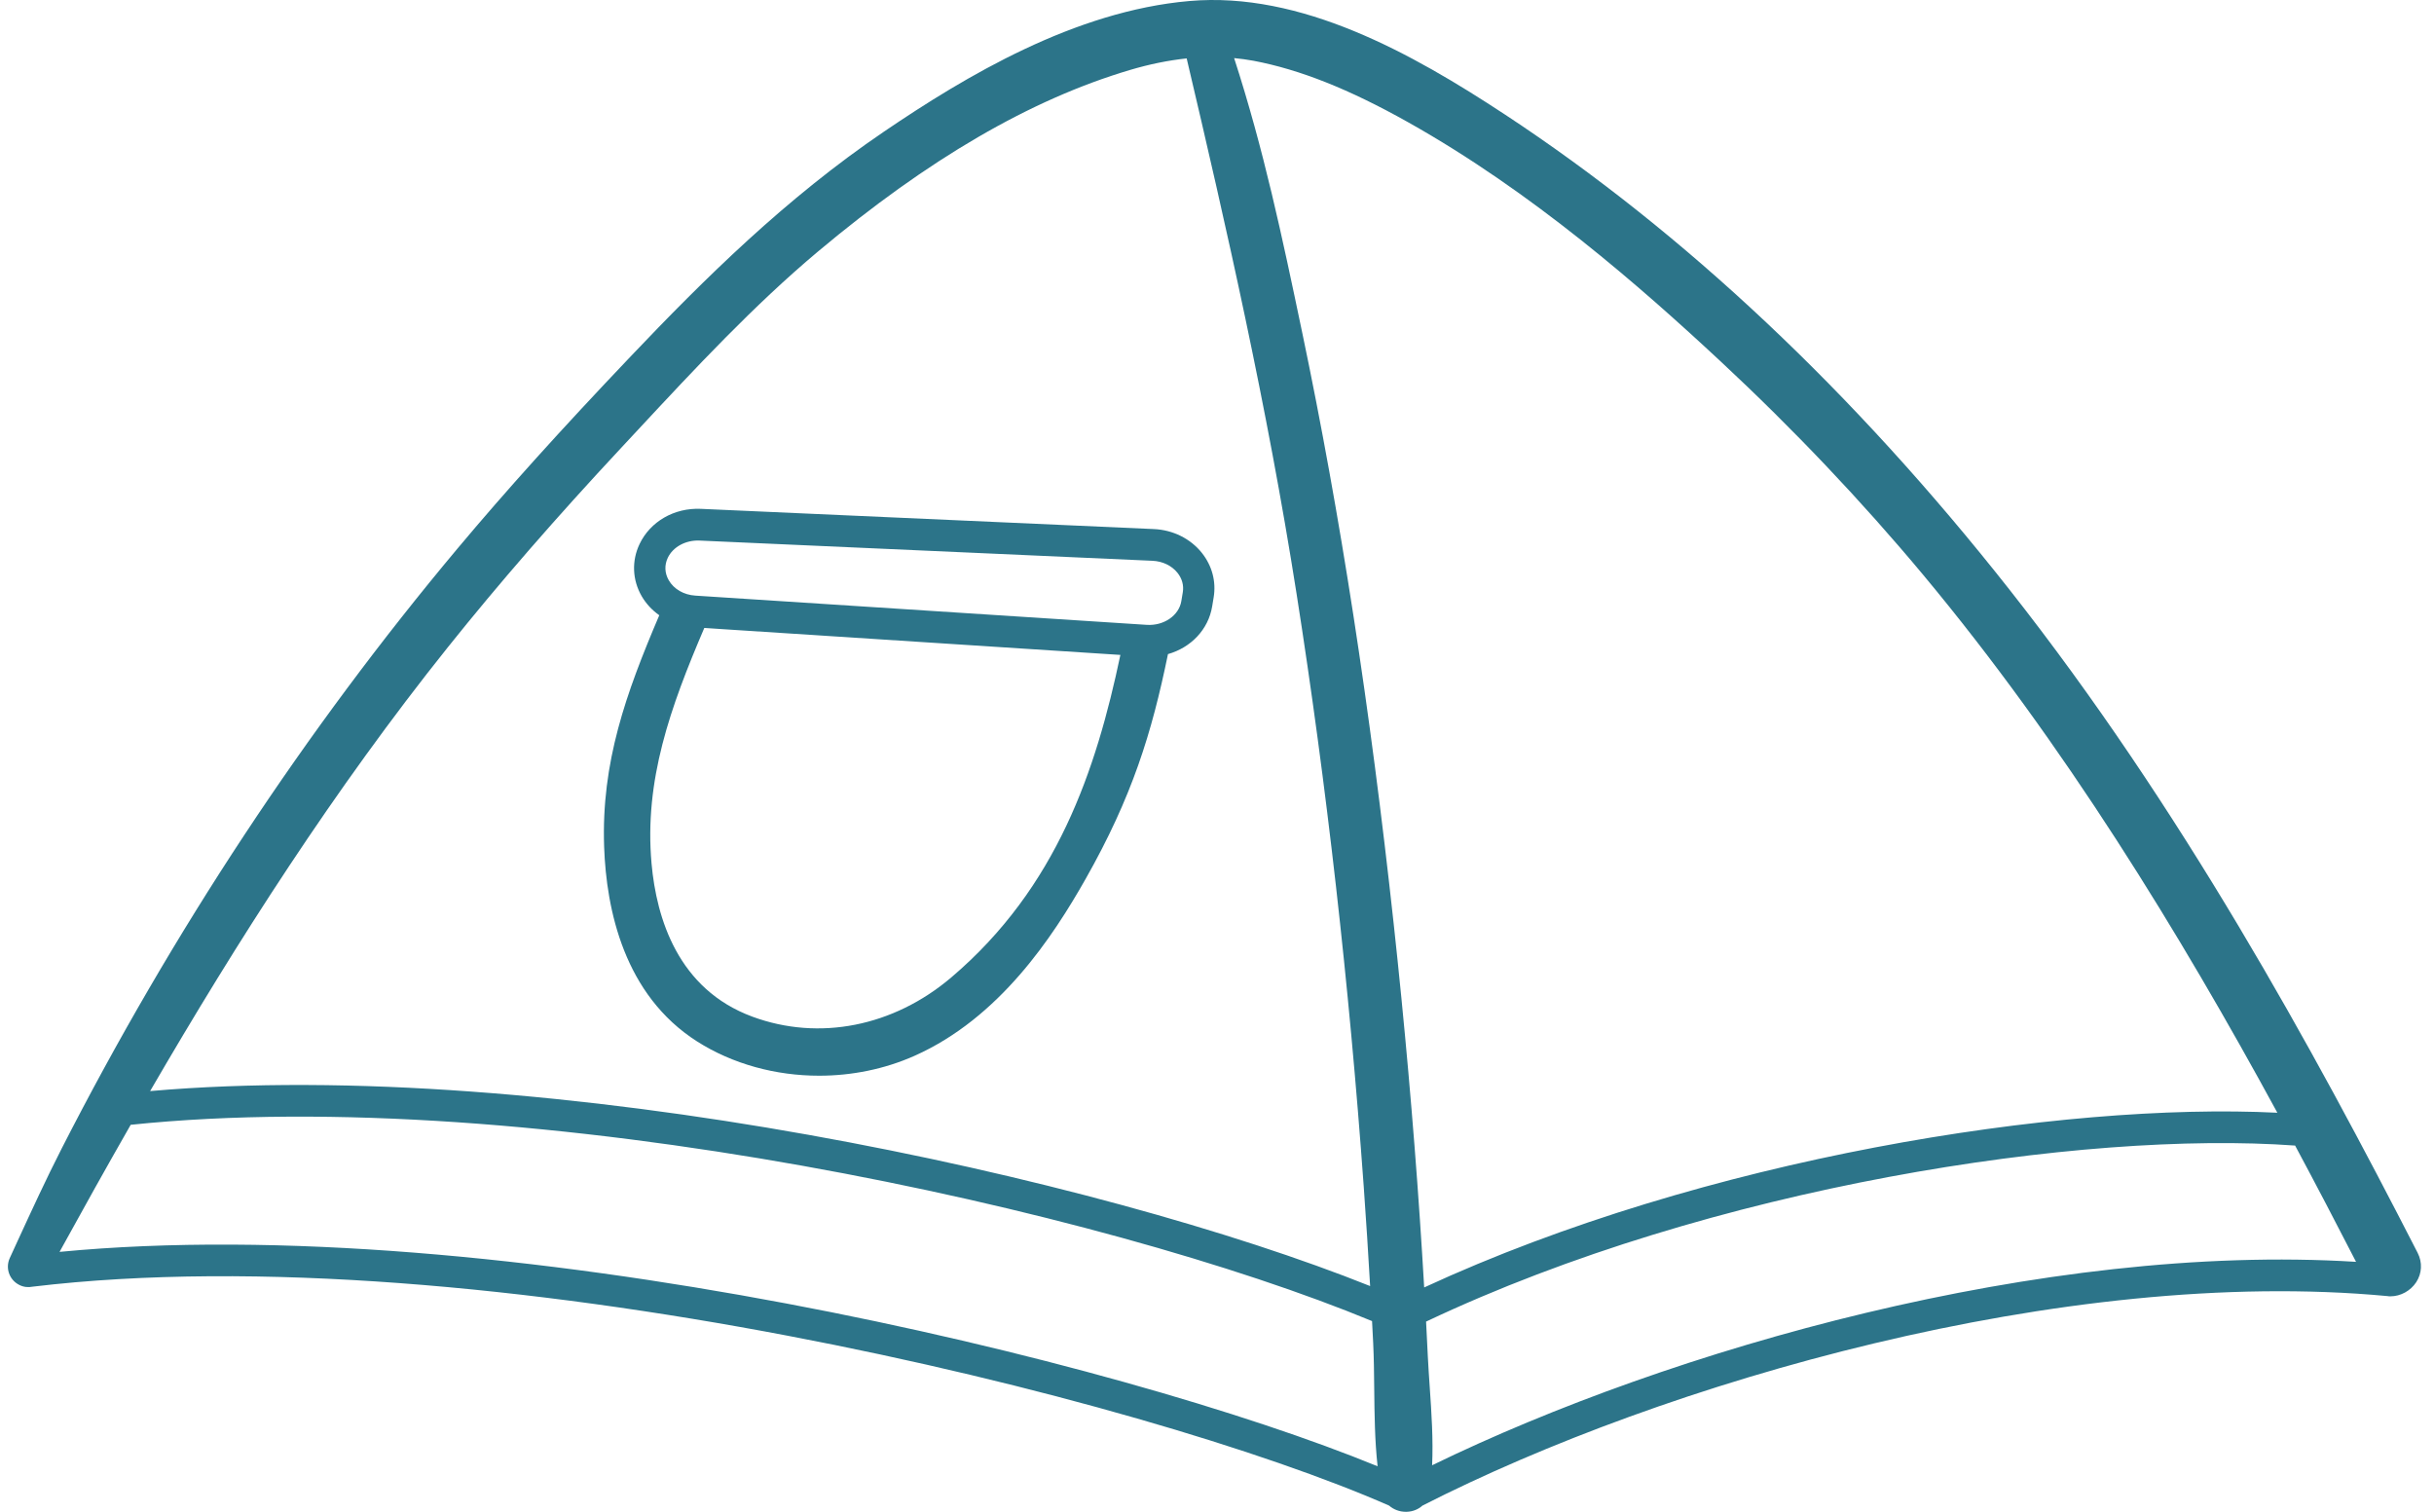 <?xml version="1.0" encoding="UTF-8"?>
<svg width="161px" height="100px" viewBox="0 0 161 100" version="1.1" xmlns="http://www.w3.org/2000/svg" xmlns:xlink="http://www.w3.org/1999/xlink">
    <!-- Generator: Sketch 61.2 (89653) - https://sketch.com -->
    <title>tent icon</title>
    <desc>Created with Sketch.</desc>
    <g id="Desktop" stroke="none" stroke-width="1" fill="none" fill-rule="evenodd">
        <g id="secondary--park-detail" transform="translate(-472, -1749)">
            <g id="ways-to-stay" transform="translate(0, 1496)">
                <g id="tent-site" transform="translate(378, 153)">
                    <g id="tent-icon" transform="translate(94, 100)">
                        <path d="M44.83,39.343 L75.022,41.341 C76.157,41.414 77.164,40.705 77.324,39.722 L77.425,39.104 C77.498,38.642 77.374,38.176 77.071,37.787 C76.686,37.293 76.076,36.992 75.397,36.961 L45.104,35.579 C44.187,35.541 43.337,36.011 42.989,36.759 C42.757,37.26 42.78,37.802 43.052,38.285 C43.397,38.898 44.062,39.292 44.83,39.343 Z" id="Path"></path>
                        <path d="M85.768,20.947 L85.82,21.193 C88.334,33.231 90.316,46.074 91.88,60.457 C92.594,67.02 93.178,73.624 93.617,80.083 C93.72,81.603 93.815,83.117 93.902,84.615 C112.51,75.998 136.215,72.284 150.522,73.001 C144.044,61.077 136.364,48.471 127.003,37.225 C122.923,32.324 118.409,27.558 113.587,23.06 C108.25,18.082 101.069,11.775 92.822,7.142 C88.909,4.944 85.653,3.648 82.571,3.06 C82.151,2.98 81.722,2.925 81.292,2.885 C83.256,8.961 84.484,14.796 85.768,20.947 Z" id="Path"></path>
                        <path d="M90.907,84.615 C90.783,82.425 90.641,80.21 90.483,77.982 C89.521,64.529 88.024,51.25 86.036,38.518 C84.087,26.027 81.385,14.081 78.762,2.885 C77.557,3.012 76.307,3.264 74.992,3.658 C68.41,5.628 61.659,9.58 54.356,15.737 C50.093,19.332 46.205,23.535 42.446,27.599 L41.386,28.742 C37.003,33.469 33.231,37.832 29.853,42.079 C22.318,51.559 15.905,61.65 10.138,71.635 C36.586,69.315 72.957,77.388 90.907,84.615 Z M41.745,38.846 C41.113,37.766 41.059,36.503 41.601,35.381 C41.601,35.381 41.601,35.381 41.601,35.381 C42.325,33.88 43.944,32.962 45.733,33.04 L76.31,34.384 C77.599,34.441 78.78,35.019 79.55,35.968 C80.241,36.821 80.525,37.871 80.347,38.926 L80.244,39.525 C79.983,41.074 78.797,42.267 77.262,42.695 C76.165,47.95 74.848,52.174 71.701,57.649 C69.491,61.492 65.891,66.893 60.15,69.407 C58.132,70.292 55.918,70.727 53.717,70.727 C50.792,70.727 47.886,69.957 45.486,68.452 C40.564,65.364 39.355,59.705 39.208,55.501 C39.011,49.893 40.671,45.334 42.932,40.114 C42.451,39.781 42.041,39.355 41.745,38.846 Z" id="Shape"></path>
                        <path d="M41.955,57.191 C42.287,60.868 43.74,65.637 48.762,67.483 C53.264,69.137 58.284,68.147 62.191,64.839 C69.319,58.802 71.961,50.91 73.599,43.158 L45.515,41.346 C43.232,46.664 41.448,51.584 41.955,57.191 Z" id="Path"></path>
                        <path d="M151.36,76.125 C137.573,75.112 113.381,78.79 94.753,87.683 C94.793,88.451 94.832,89.211 94.867,89.967 C94.898,90.647 94.945,91.34 94.994,92.036 C95.108,93.708 95.223,95.422 95.146,97.115 C110.669,89.489 135.01,82.488 155.33,83.76 C154.059,81.267 152.74,78.717 151.36,76.125 Z" id="Path"></path>
                        <path d="M90.685,91.798 C90.675,90.703 90.664,89.67 90.616,88.641 C90.594,88.142 90.567,87.639 90.542,87.135 C72.984,79.521 35.485,70.759 9.039,73.638 C7.435,76.57 5.882,79.488 4.368,82.377 C33.205,79.474 73.917,89.82 90.907,97.115 C90.72,95.352 90.703,93.553 90.685,91.798 Z" id="Path"></path>
                        <path d="M159.918,82.871 C152.941,69.264 144.274,53.407 132.9,38.977 C122.633,25.952 111.414,15.388 99.556,7.582 C93.367,3.507 86.048,-0.576 78.679,0.067 C71.079,0.726 63.891,5.029 58.477,8.703 C51.984,13.11 46.585,18.453 41.719,23.572 C37.086,28.442 33.442,32.486 30.249,36.299 C20.213,48.283 11.411,61.625 4.088,75.955 C3.053,77.979 2.095,80.066 1.167,82.081 L0.648,83.213 C0.339,83.884 0.618,84.668 1.285,84.998 C1.568,85.139 1.872,85.167 2.154,85.109 C31.856,81.556 75.712,92.483 91.882,99.589 C92.175,99.845 92.563,100 92.991,100 C93.002,100 93.012,100 93.023,100 C93.025,100 93.026,100 93.028,100 C93.03,100 93.032,100 93.035,100 C93.035,100 93.037,100 93.037,100 C93.45,99.989 93.816,99.838 94.089,99.591 C110.031,91.456 136.568,83.722 157.924,85.732 C157.956,85.736 157.988,85.743 158.022,85.745 C158.054,85.747 158.088,85.747 158.119,85.747 C158.786,85.747 159.448,85.387 159.824,84.813 C160.207,84.226 160.241,83.502 159.918,82.871 Z M93.127,8.078 C101.348,12.687 108.506,18.962 113.824,23.915 C118.631,28.391 123.13,33.133 127.197,38.008 C136.527,49.198 144.183,61.74 150.639,73.604 C136.378,72.89 112.751,76.585 94.204,85.16 C94.117,83.669 94.023,82.162 93.92,80.651 C93.484,74.224 92.9,67.654 92.189,61.123 C90.63,46.813 88.655,34.035 86.149,22.058 L86.097,21.813 C84.817,15.695 83.593,9.887 81.633,3.843 C82.063,3.886 82.488,3.939 82.908,4.018 C85.982,4.601 89.229,5.891 93.127,8.078 Z M41.151,29.556 L42.21,28.419 C45.966,24.382 49.852,20.206 54.11,16.634 C61.406,10.516 68.151,6.59 74.727,4.633 C76.04,4.242 77.29,3.991 78.494,3.864 C81.115,14.989 83.813,26.858 85.762,39.268 C87.748,51.92 89.243,65.111 90.205,78.478 C90.364,80.689 90.504,82.892 90.629,85.068 C72.695,77.886 36.356,69.865 9.93,72.171 C15.692,62.251 22.098,52.223 29.629,42.806 C33.004,38.585 36.772,34.25 41.151,29.556 Z M3.939,82.807 C5.466,80.029 7.031,77.222 8.645,74.401 C35.288,71.631 73.067,80.06 90.756,87.385 C90.781,87.868 90.808,88.354 90.831,88.834 C90.879,89.824 90.889,90.818 90.9,91.872 C90.918,93.56 90.935,95.29 91.123,96.989 C74.005,89.97 32.991,80.016 3.939,82.807 Z M94.729,96.922 C94.807,95.216 94.69,93.489 94.575,91.805 C94.527,91.103 94.479,90.405 94.445,89.72 C94.41,88.961 94.371,88.192 94.33,87.419 C113.246,78.46 137.813,74.755 151.813,75.775 C153.214,78.386 154.553,80.955 155.844,83.466 C135.209,82.185 110.492,89.239 94.729,96.922 Z" id="Shape" fill="#2C7489" fill-rule="nonzero"></path>
                        <path d="M39.961,56.006 C40.105,60.188 41.29,65.818 46.114,68.89 C48.468,70.388 51.314,71.154 54.182,71.154 C56.339,71.154 58.508,70.72 60.486,69.841 C66.113,67.339 69.641,61.967 71.807,58.143 C74.891,52.695 76.184,48.494 77.257,43.266 C78.762,42.842 79.926,41.653 80.18,40.113 L80.279,39.514 C80.453,38.466 80.175,37.422 79.498,36.571 C78.743,35.626 77.586,35.051 76.323,34.996 L46.354,33.658 C44.601,33.581 43.014,34.495 42.304,35.987 C42.304,35.987 42.304,35.987 42.304,35.987 C41.774,37.104 41.826,38.362 42.445,39.435 C42.738,39.94 43.138,40.363 43.609,40.697 C41.394,45.891 39.768,50.429 39.961,56.006 Z M62.929,64.648 C59.1,67.904 54.18,68.878 49.768,67.249 C44.846,65.434 43.423,60.742 43.098,57.125 C42.6,51.61 44.349,46.77 46.586,41.538 L74.109,43.32 C72.503,50.946 69.916,58.708 62.929,64.648 Z M44.171,36.898 C44.514,36.174 45.356,35.719 46.264,35.756 L76.233,37.094 C76.904,37.124 77.508,37.415 77.889,37.893 C78.188,38.267 78.312,38.721 78.239,39.167 L78.14,39.765 C77.981,40.716 76.984,41.402 75.862,41.332 L45.993,39.398 C45.231,39.349 44.573,38.968 44.234,38.378 C43.964,37.907 43.941,37.383 44.171,36.898 Z" id="Shape" fill="#2C7489" fill-rule="nonzero"></path>
                    </g>
                </g>
            </g>
        </g>
    </g>
</svg>